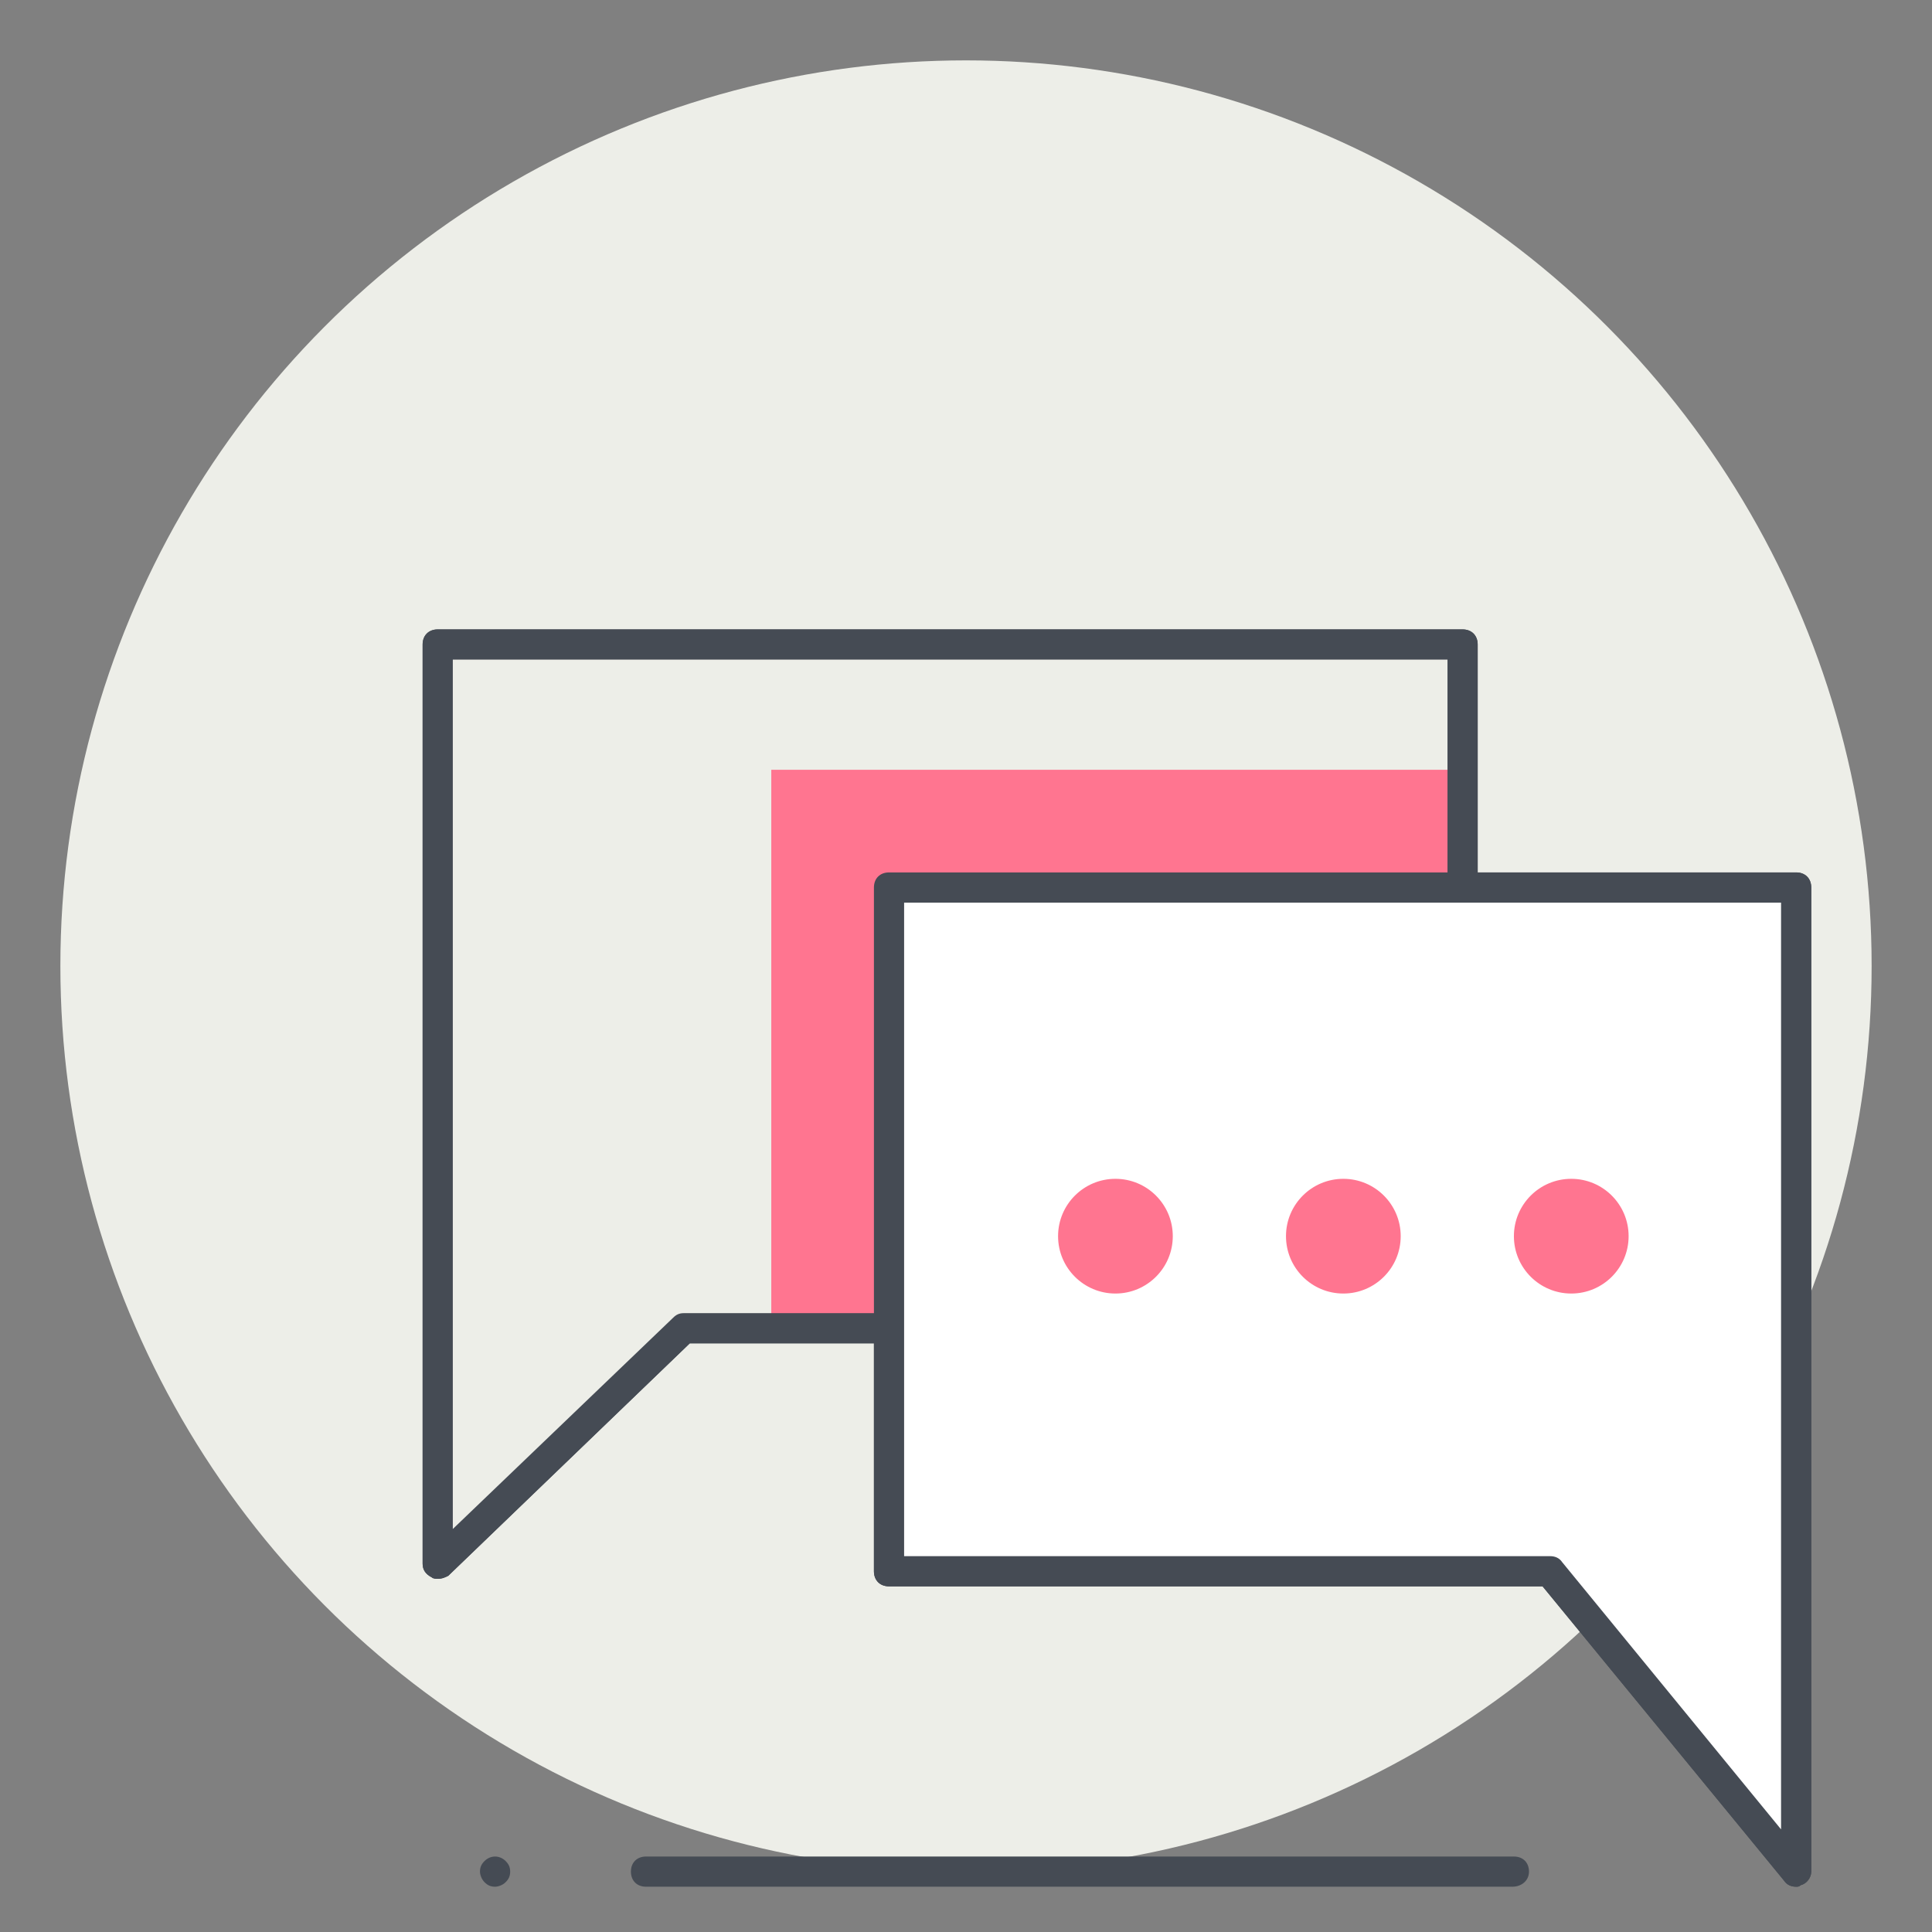 <?xml version="1.0" encoding="utf-8"?>
<!-- Generator: Adobe Illustrator 21.1.0, SVG Export Plug-In . SVG Version: 6.00 Build 0)  -->
<svg version="1.1" id="Слой_1" xmlns="http://www.w3.org/2000/svg" xmlns:xlink="http://www.w3.org/1999/xlink" x="0px" y="0px"
	 viewBox="0 0 128 128" enable-background="new 0 0 128 128" xml:space="preserve">
<rect x="0" y="0" width="128" height="128" fill="#808080" stroke="none"/>
<g>
	<circle fill="#EDEEE8" cx="64" cy="64" r="60"/>
</g>
<g>
	<path fill="#454B54" d="M100.2,125H42.8c-0.6,0-1-0.4-1-1s0.4-1,1-1h57.5c0.6,0,1,0.4,1,1S100.8,125,100.2,125z"/>
</g>
<g>
	<path fill="#454B54" d="M32.8,125c-0.3,0-0.5-0.1-0.7-0.3c-0.2-0.2-0.3-0.5-0.3-0.7c0-0.3,0.1-0.5,0.3-0.7c0.4-0.4,1-0.4,1.4,0
		c0.2,0.2,0.3,0.4,0.3,0.7c0,0.3-0.1,0.5-0.3,0.7C33.3,124.9,33,125,32.8,125z"/>
</g>
<g>
	<g>
		<g>
			<g>
				<polygon fill="#CDECF5" points="29,42.7 96.9,42.7 96.9,88 45.3,88 29,103.6 29,88 				"/>
			</g>
		</g>
		<g>
			<polygon fill="#72B6D3" points="51.1,51 51.1,88 53.1,88 96.9,88 96.9,51 			"/>
		</g>
		<g>
			<g>
				<path fill="#454B54" d="M29,104.6c-0.1,0-0.3,0-0.4-0.1c-0.4-0.2-0.6-0.5-0.6-0.9V42.7c0-0.6,0.4-1,1-1h67.9c0.6,0,1,0.4,1,1V88
					c0,0.6-0.4,1-1,1H45.7l-16,15.4C29.5,104.5,29.3,104.6,29,104.6z M30,43.7v57.6l14.6-14c0.2-0.2,0.4-0.3,0.7-0.3h50.6V43.7H30z"
					/>
			</g>
		</g>
		<g>
			<g>
				<polygon fill="#FFFFFF" points="119,58.8 58.9,58.8 58.9,104.1 102.7,104.1 119,124 				"/>
			</g>
		</g>
		<g>
			<g>
				<path fill="#454B54" d="M119,125c-0.3,0-0.6-0.1-0.8-0.4l-16-19.5H58.9c-0.6,0-1-0.4-1-1V58.8c0-0.6,0.4-1,1-1H119
					c0.6,0,1,0.4,1,1V124c0,0.4-0.3,0.8-0.7,0.9C119.2,125,119.1,125,119,125z M59.9,103.1h42.8c0.3,0,0.6,0.1,0.8,0.4l14.5,17.7
					V59.8H59.9V103.1z"/>
			</g>
		</g>
		<g>
			<g>
				<circle fill="#72B6D3" cx="73.9" cy="81.9" r="3.8"/>
			</g>
		</g>
		<g>
			<g>
				<circle fill="#72B6D3" cx="89" cy="81.9" r="3.8"/>
			</g>
		</g>
		<g>
			<g>
				<circle fill="#72B6D3" cx="104.1" cy="81.9" r="3.8"/>
			</g>
		</g>
	</g>
	<g>
		<g>
			<g>
				<polygon fill="#EDEEE8" points="29,42.7 96.9,42.7 96.9,88 45.3,88 29,103.6 29,88 				"/>
			</g>
		</g>
		<g>
			<polygon fill="#FF7590" points="51.1,51 51.1,88 53.1,88 96.9,88 96.9,51 			"/>
		</g>
		<g>
			<g>
				<path fill="#454B54" d="M29,104.6c-0.1,0-0.3,0-0.4-0.1c-0.4-0.2-0.6-0.5-0.6-0.9V42.7c0-0.6,0.4-1,1-1h67.9c0.6,0,1,0.4,1,1V88
					c0,0.6-0.4,1-1,1H45.7l-16,15.4C29.5,104.5,29.3,104.6,29,104.6z M30,43.7v57.6l14.6-14c0.2-0.2,0.4-0.3,0.7-0.3h50.6V43.7H30z"
					/>
			</g>
		</g>
		<g>
			<g>
				<polygon fill="#FFFFFF" points="119,58.8 58.9,58.8 58.9,104.1 102.7,104.1 119,124 				"/>
			</g>
		</g>
		<g>
			<g>
				<path fill="#454B54" d="M119,125c-0.3,0-0.6-0.1-0.8-0.4l-16-19.5H58.9c-0.6,0-1-0.4-1-1V58.8c0-0.6,0.4-1,1-1H119
					c0.6,0,1,0.4,1,1V124c0,0.4-0.3,0.8-0.7,0.9C119.2,125,119.1,125,119,125z M59.9,103.1h42.8c0.3,0,0.6,0.1,0.8,0.4l14.5,17.7
					V59.8H59.9V103.1z"/>
			</g>
		</g>
		<g>
			<g>
				<circle fill="#FF7590" cx="73.9" cy="81.9" r="3.8"/>
			</g>
		</g>
		<g>
			<g>
				<circle fill="#FF7590" cx="89" cy="81.9" r="3.8"/>
			</g>
		</g>
		<g>
			<g>
				<circle fill="#FF7590" cx="104.1" cy="81.9" r="3.8"/>
			</g>
		</g>
	</g>
</g>
</svg>
